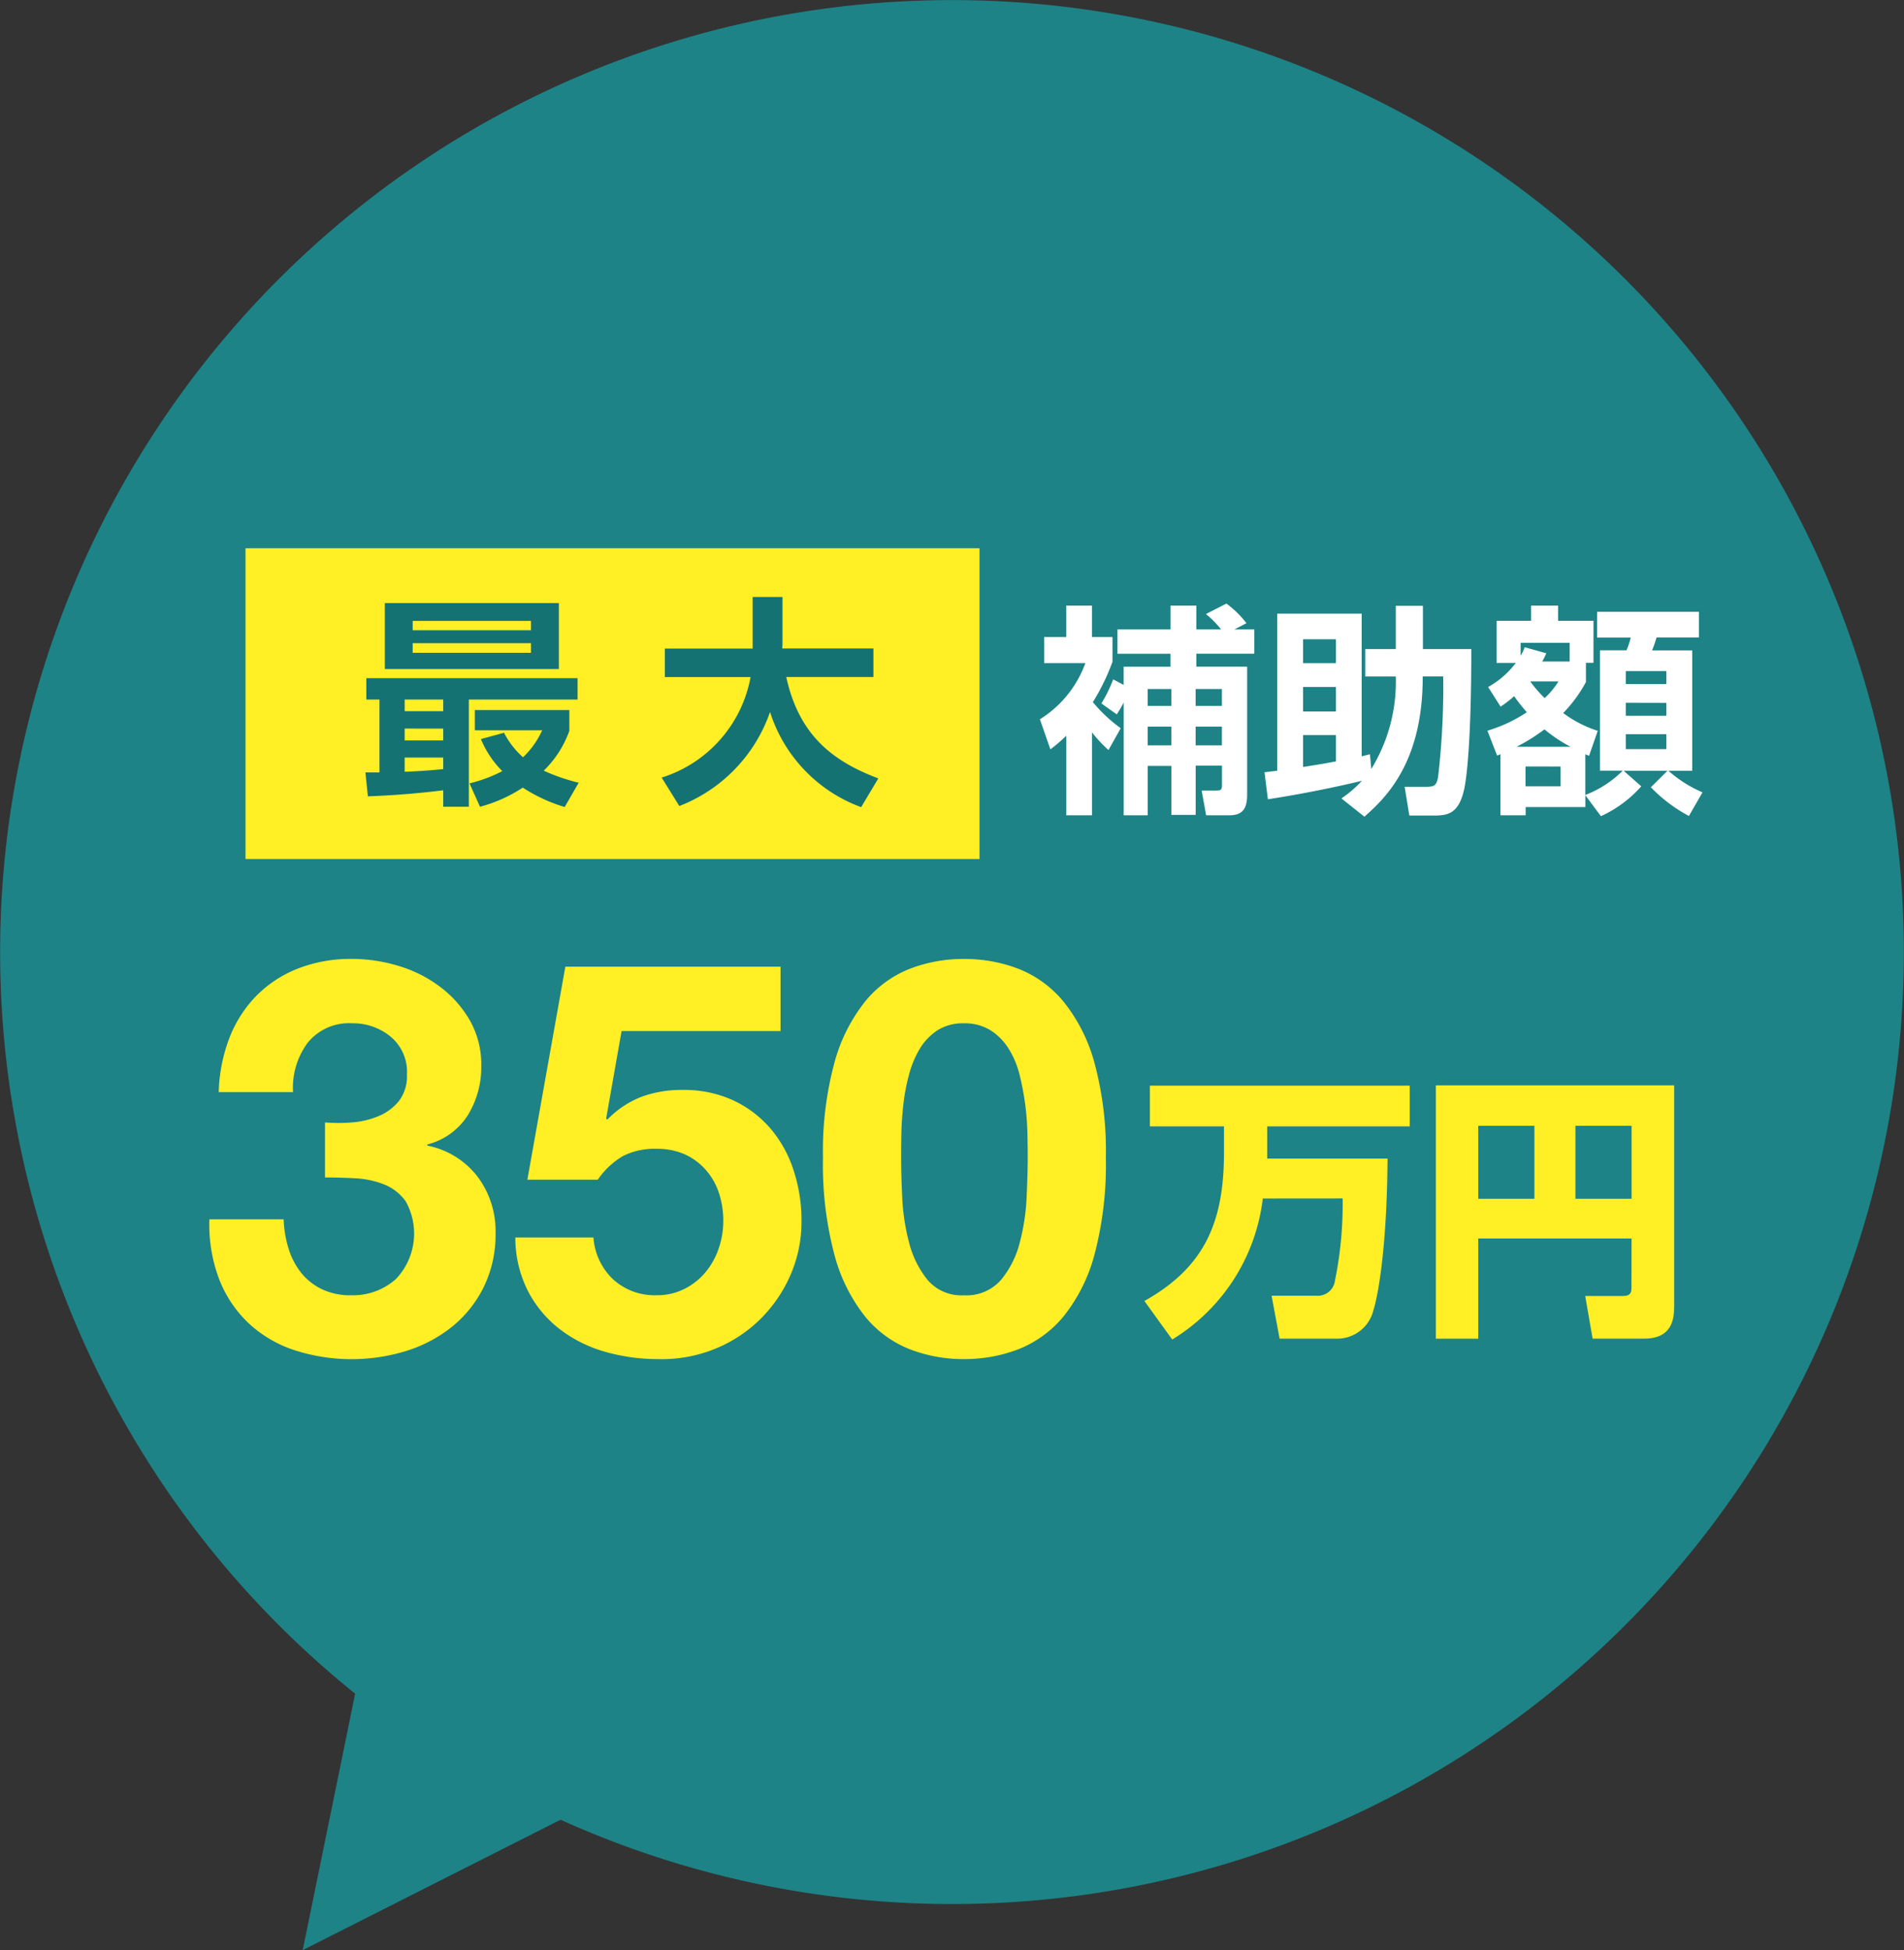 <svg xmlns="http://www.w3.org/2000/svg" width="140.354" height="143.736" viewBox="0 0 140.354 143.736">
  <rect x="0" y="0" width="140.354" height="143.736" fill="#333333" stroke="none"/>
  <g id="グループ_14" data-name="グループ 14" transform="translate(-482.645 -48.579)">
    <path id="パス_34" data-name="パス 34" d="M622.115,107.725A70.166,70.166,0,1,0,508.824,173.41l-3.864,18.9,19.007-9.609a70.156,70.156,0,0,0,98.148-74.98Z" transform="translate(0 0)" fill="#1d8386"/>
    <g id="グループ_11" data-name="グループ 11" transform="translate(498.077 119.257)">
      <g id="グループ_10" data-name="グループ 10">
        <path id="パス_35" data-name="パス 35" d="M501.8,100.216a6.277,6.277,0,0,0,1.968-.468,3.776,3.776,0,0,0,1.5-1.116,3.009,3.009,0,0,0,.587-1.948,3.369,3.369,0,0,0-1.216-2.8,4.35,4.35,0,0,0-2.8-.975,3.925,3.925,0,0,0-3.306,1.441,5.576,5.576,0,0,0-1.075,3.631H491.98a12.079,12.079,0,0,1,.791-4,9.158,9.158,0,0,1,1.987-3.1,8.856,8.856,0,0,1,3.064-2.008,10.68,10.68,0,0,1,3.976-.709,11.857,11.857,0,0,1,3.408.507A9.675,9.675,0,0,1,508.27,90.2a8.255,8.255,0,0,1,2.21,2.474,6.559,6.559,0,0,1,.853,3.367,6.734,6.734,0,0,1-.994,3.651,4.991,4.991,0,0,1-2.983,2.15v.082a6.18,6.18,0,0,1,3.692,2.273,6.657,6.657,0,0,1,1.339,4.178,8.764,8.764,0,0,1-.873,3.976,8.674,8.674,0,0,1-2.332,2.921,10.3,10.3,0,0,1-3.367,1.785,13.707,13.707,0,0,1-8.337-.082,9.124,9.124,0,0,1-3.346-2.009A8.891,8.891,0,0,1,492,111.737a11.361,11.361,0,0,1-.709-4.381h5.476a8.115,8.115,0,0,0,.366,2.169,5.321,5.321,0,0,0,.934,1.785,4.425,4.425,0,0,0,1.521,1.2,4.9,4.9,0,0,0,2.169.446,4.752,4.752,0,0,0,3.287-1.2,4.856,4.856,0,0,0,.71-5.74,3.628,3.628,0,0,0-1.6-1.237,6.711,6.711,0,0,0-2.13-.446q-1.157-.062-2.21-.061v-4.056A12.3,12.3,0,0,0,501.8,100.216Z" transform="translate(-491.289 -88.167)" fill="#ffef24"/>
        <path id="パス_36" data-name="パス 36" d="M511.754,93.232l-1.137,6.449.082.082a7.127,7.127,0,0,1,2.514-1.684,8.522,8.522,0,0,1,3.044-.507,8.623,8.623,0,0,1,3.731.769,8.207,8.207,0,0,1,2.739,2.071,9.021,9.021,0,0,1,1.7,3.062,11.772,11.772,0,0,1,.589,3.753,9.8,9.8,0,0,1-.852,4.078,10.42,10.42,0,0,1-2.292,3.265,10.193,10.193,0,0,1-3.347,2.13,10.439,10.439,0,0,1-4.056.711,14.157,14.157,0,0,1-3.956-.548,9.917,9.917,0,0,1-3.347-1.684,8.452,8.452,0,0,1-2.332-2.821,8.706,8.706,0,0,1-.912-3.913h5.759a4.712,4.712,0,0,0,1.462,3.1,4.542,4.542,0,0,0,3.2,1.157,4.444,4.444,0,0,0,2.048-.468,4.861,4.861,0,0,0,1.541-1.218,5.421,5.421,0,0,0,.975-1.744,6.235,6.235,0,0,0,.344-2.048,6.514,6.514,0,0,0-.325-2.069,4.831,4.831,0,0,0-.973-1.7,4.592,4.592,0,0,0-1.541-1.137,4.975,4.975,0,0,0-2.069-.405,5.1,5.1,0,0,0-2.517.548,5.876,5.876,0,0,0-1.825,1.725h-5.192l2.8-15.7h15.863v4.747Z" transform="translate(-481.366 -87.917)" fill="#ffef24"/>
        <path id="パス_37" data-name="パス 37" d="M517.458,95.855a12.464,12.464,0,0,1,2.251-4.524,8.062,8.062,0,0,1,3.3-2.433,10.967,10.967,0,0,1,4-.73,11.085,11.085,0,0,1,4.038.73,8.22,8.22,0,0,1,3.326,2.433,12.367,12.367,0,0,1,2.273,4.524,24.963,24.963,0,0,1,.832,6.957,25.944,25.944,0,0,1-.832,7.12,12.353,12.353,0,0,1-2.273,4.563,8.22,8.22,0,0,1-3.326,2.433,11.085,11.085,0,0,1-4.038.732,10.968,10.968,0,0,1-4-.732,8.062,8.062,0,0,1-3.3-2.433,12.45,12.45,0,0,1-2.251-4.563,25.886,25.886,0,0,1-.832-7.12A24.907,24.907,0,0,1,517.458,95.855Zm5.008,9.9a15.76,15.76,0,0,0,.509,3.326,7.156,7.156,0,0,0,1.359,2.741,3.265,3.265,0,0,0,2.676,1.135,3.381,3.381,0,0,0,2.74-1.135,7.014,7.014,0,0,0,1.378-2.741,15.767,15.767,0,0,0,.507-3.326c.053-1.148.082-2.13.082-2.94,0-.487-.007-1.075-.021-1.766a19.724,19.724,0,0,0-.568-4.3,6.655,6.655,0,0,0-.791-1.928A4.367,4.367,0,0,0,529,93.441a3.582,3.582,0,0,0-1.991-.528,3.463,3.463,0,0,0-1.966.528,4.238,4.238,0,0,0-1.3,1.378,7.43,7.43,0,0,0-.789,1.928,14.589,14.589,0,0,0-.407,2.169q-.123,1.1-.143,2.13c-.014.691-.018,1.278-.018,1.766C522.387,103.623,522.412,104.6,522.466,105.752Z" transform="translate(-471.391 -88.167)" fill="#ffef24"/>
        <path id="パス_38" data-name="パス 38" d="M538.624,101.718a14.1,14.1,0,0,1-6.677,10.391l-2.051-2.84c4.344-2.435,5.867-5.683,5.867-10.919V96.4H530.3v-3h19.158v3H538.949v2.374h8.87c-.041,6.92-.773,10.371-1.037,11.162a2.74,2.74,0,0,1-2.739,2.11h-4.18l-.591-3.165h3.289a1.271,1.271,0,0,0,1.38-1.1,28.015,28.015,0,0,0,.568-6.068Z" transform="translate(-460.969 -84.06)" fill="#ffef24"/>
        <path id="パス_39" data-name="パス 39" d="M556.358,104.671h-11.3v7.386h-3.126V93.386H559.5V109.7c0,.953-.182,2.353-2.212,2.353h-3.8l-.546-3.144h2.8c.589,0,.609-.327.609-.63Zm-11.3-2.924h4.138V96.369h-4.138Zm7.163,0h4.14V96.369h-4.14Z" transform="translate(-451.52 -84.068)" fill="#ffef24"/>
      </g>
    </g>
    <g id="グループ_12" data-name="グループ 12" transform="translate(559.297 93.068)">
      <path id="パス_40" data-name="パス 40" d="M530.639,84.29a10.02,10.02,0,0,1-1.216-1.3V89.1h-1.9V83.239a11.783,11.783,0,0,1-1.166,1l-.773-2.217a8.136,8.136,0,0,0,3.351-4.138h-3.039V75.962h1.626V73.646h1.9v2.316h1.512v1.823a15.954,15.954,0,0,1-1.446,2.973,11.027,11.027,0,0,0,2.053,1.923Zm1.118-4.8V78.147h3.449v-.953H531.3V75.4h3.91V73.646h1.905V75.4h1.825a7.2,7.2,0,0,0-1.118-1.134l1.51-.771a7.175,7.175,0,0,1,1.478,1.446l-.887.459h1.464v1.791h-4.272v.953h3.745v9.444c0,.986-.312,1.512-1.314,1.512h-1.709l-.329-1.825h1.036c.344,0,.461-.016.461-.393V85.44h-1.939v3.63h-1.791V85.456h-1.742V89.1h-1.773V80.791c-.214.411-.378.657-.509.871l-1.134-.805a10.649,10.649,0,0,0,.869-1.775Zm1.773.3v1.248h1.742V79.79Zm0,2.776v1.38h1.742v-1.38Zm3.533-2.776v1.248H539V79.79Zm0,2.776v1.38H539v-1.38Z" transform="translate(-525.579 -73.498)" fill="#fff"/>
      <path id="パス_41" data-name="パス 41" d="M540.524,87.783a8.34,8.34,0,0,0,1.512-1.3c-1.594.393-4.421.986-6.932,1.362l-.248-1.987c.512-.066.543-.066.937-.116V74.165h6.226V84.677c.1-.014.509-.13.609-.146l.1,1.084a12.315,12.315,0,0,0,1.805-6.818h-2.25V76.777h2.25V73.59h2v3.187H550.1c0,6.965-.362,9.478-.495,10.185-.395,1.971-1.23,2.085-2.3,2.085h-1.773l-.345-2.119H546.6c.705,0,.919,0,1.05-.723a56.844,56.844,0,0,0,.378-7.409h-1.51c.014,6.177-2.58,8.839-4.3,10.333ZM537.7,76.054v1.759h2.416V76.054Zm0,3.515v1.807h2.416V79.569Zm2.416,3.547H537.7v2.349c1.464-.23,1.626-.262,2.416-.411Z" transform="translate(-518.294 -73.426)" fill="#fff"/>
      <path id="パス_42" data-name="パス 42" d="M544.059,82.8a10.79,10.79,0,0,0,2.906-1.362,12.813,12.813,0,0,1-.935-1.184,8.481,8.481,0,0,1-1,.773l-.919-1.446a6.527,6.527,0,0,0,2.037-1.775h-1.412V74.7h2.544V73.581h1.989V74.7h2.61v3.1h-.557v1.412a10.177,10.177,0,0,1-1.676,2.285,8.636,8.636,0,0,0,2.546,1.312l-.639,1.841c-.164-.066-.2-.082-.279-.114v3a7.854,7.854,0,0,0,2.76-1.791h-1.678v-8.87h1.957a6.057,6.057,0,0,0,.312-.937h-2.482v-1.9h7.507v1.889h-3.121c-.114.362-.148.493-.33.953h2.958v8.87H557.4a9.358,9.358,0,0,0,2.514,1.594l-1,1.741a11.244,11.244,0,0,1-2.808-2.117l1.23-1.218H554.1l1.3,1.15a8.907,8.907,0,0,1-2.974,2.2l-1.148-1.543v.869h-4.4v.609h-1.857v-4.5c-.116.048-.116.048-.246.1Zm6.127,1.184a11.193,11.193,0,0,1-1.923-1.282,13.7,13.7,0,0,1-2.051,1.282ZM550.12,77.7v-1.38h-3.613v.953a3.2,3.2,0,0,0,.3-.625l1.592.445a5.105,5.105,0,0,1-.3.607Zm-3.251,7.738V86.9h2.578v-1.46Zm.343-6.275a9.151,9.151,0,0,0,1.069,1.232,5.816,5.816,0,0,0,1.018-1.232Zm7.047-.755v.952h2.99V78.41Zm0,2.332V81.7h2.99v-.953Zm0,2.317v1.1h2.99v-1.1Z" transform="translate(-511.066 -73.433)" fill="#fff"/>
    </g>
    <rect id="長方形_4" data-name="長方形 4" width="22.904" height="54.108" transform="translate(554.851 88.988) rotate(90)" fill="#ffef24"/>
    <g id="グループ_13" data-name="グループ 13" transform="translate(509.582 92.584)">
      <path id="パス_43" data-name="パス 43" d="M497.733,85.959h1.036V80.587H497.8V79.011h15.572v1.576h-8.016v7.9h-1.889V87.275c-1.857.229-3.7.377-5.552.443Zm1.43-12.483h12.829v4.861H499.163Zm1.464,7.111v.855h2.84v-.855Zm0,2.137V83.6h2.84v-.871Zm2.84,2.135h-2.84v1.052c.687-.034,1.575-.066,2.84-.2Zm-2.25-10.069v.689h8.721V74.79Zm0,1.643v.705h8.721v-.705Zm6.734,6.6a6.169,6.169,0,0,0,1.4,1.807,6.293,6.293,0,0,0,1.412-1.989H505.8V81.36h6.965v1.528a7.691,7.691,0,0,1-1.887,2.94,13.875,13.875,0,0,0,2.578.887l-1.035,1.791a11.9,11.9,0,0,1-3.089-1.43,10.7,10.7,0,0,1-3.153,1.412l-.773-1.725a10.74,10.74,0,0,0,2.416-.9,7.307,7.307,0,0,1-1.576-2.366Z" transform="translate(-497.733 -73.031)" fill="#157273"/>
      <path id="パス_44" data-name="パス 44" d="M509.965,86.533a9.568,9.568,0,0,0,6.554-7.409H510.2v-2.1h6.472v-3.8h2.2v3.465c0,.05-.016.248-.016.33h6.718v2.1h-6.424c.955,4.4,3.565,6.259,6.786,7.475l-1.266,2.119a11.032,11.032,0,0,1-6.716-7.015,11.45,11.45,0,0,1-6.688,6.932Z" transform="translate(-488.127 -73.227)" fill="#157273"/>
    </g>
  </g>
</svg>
